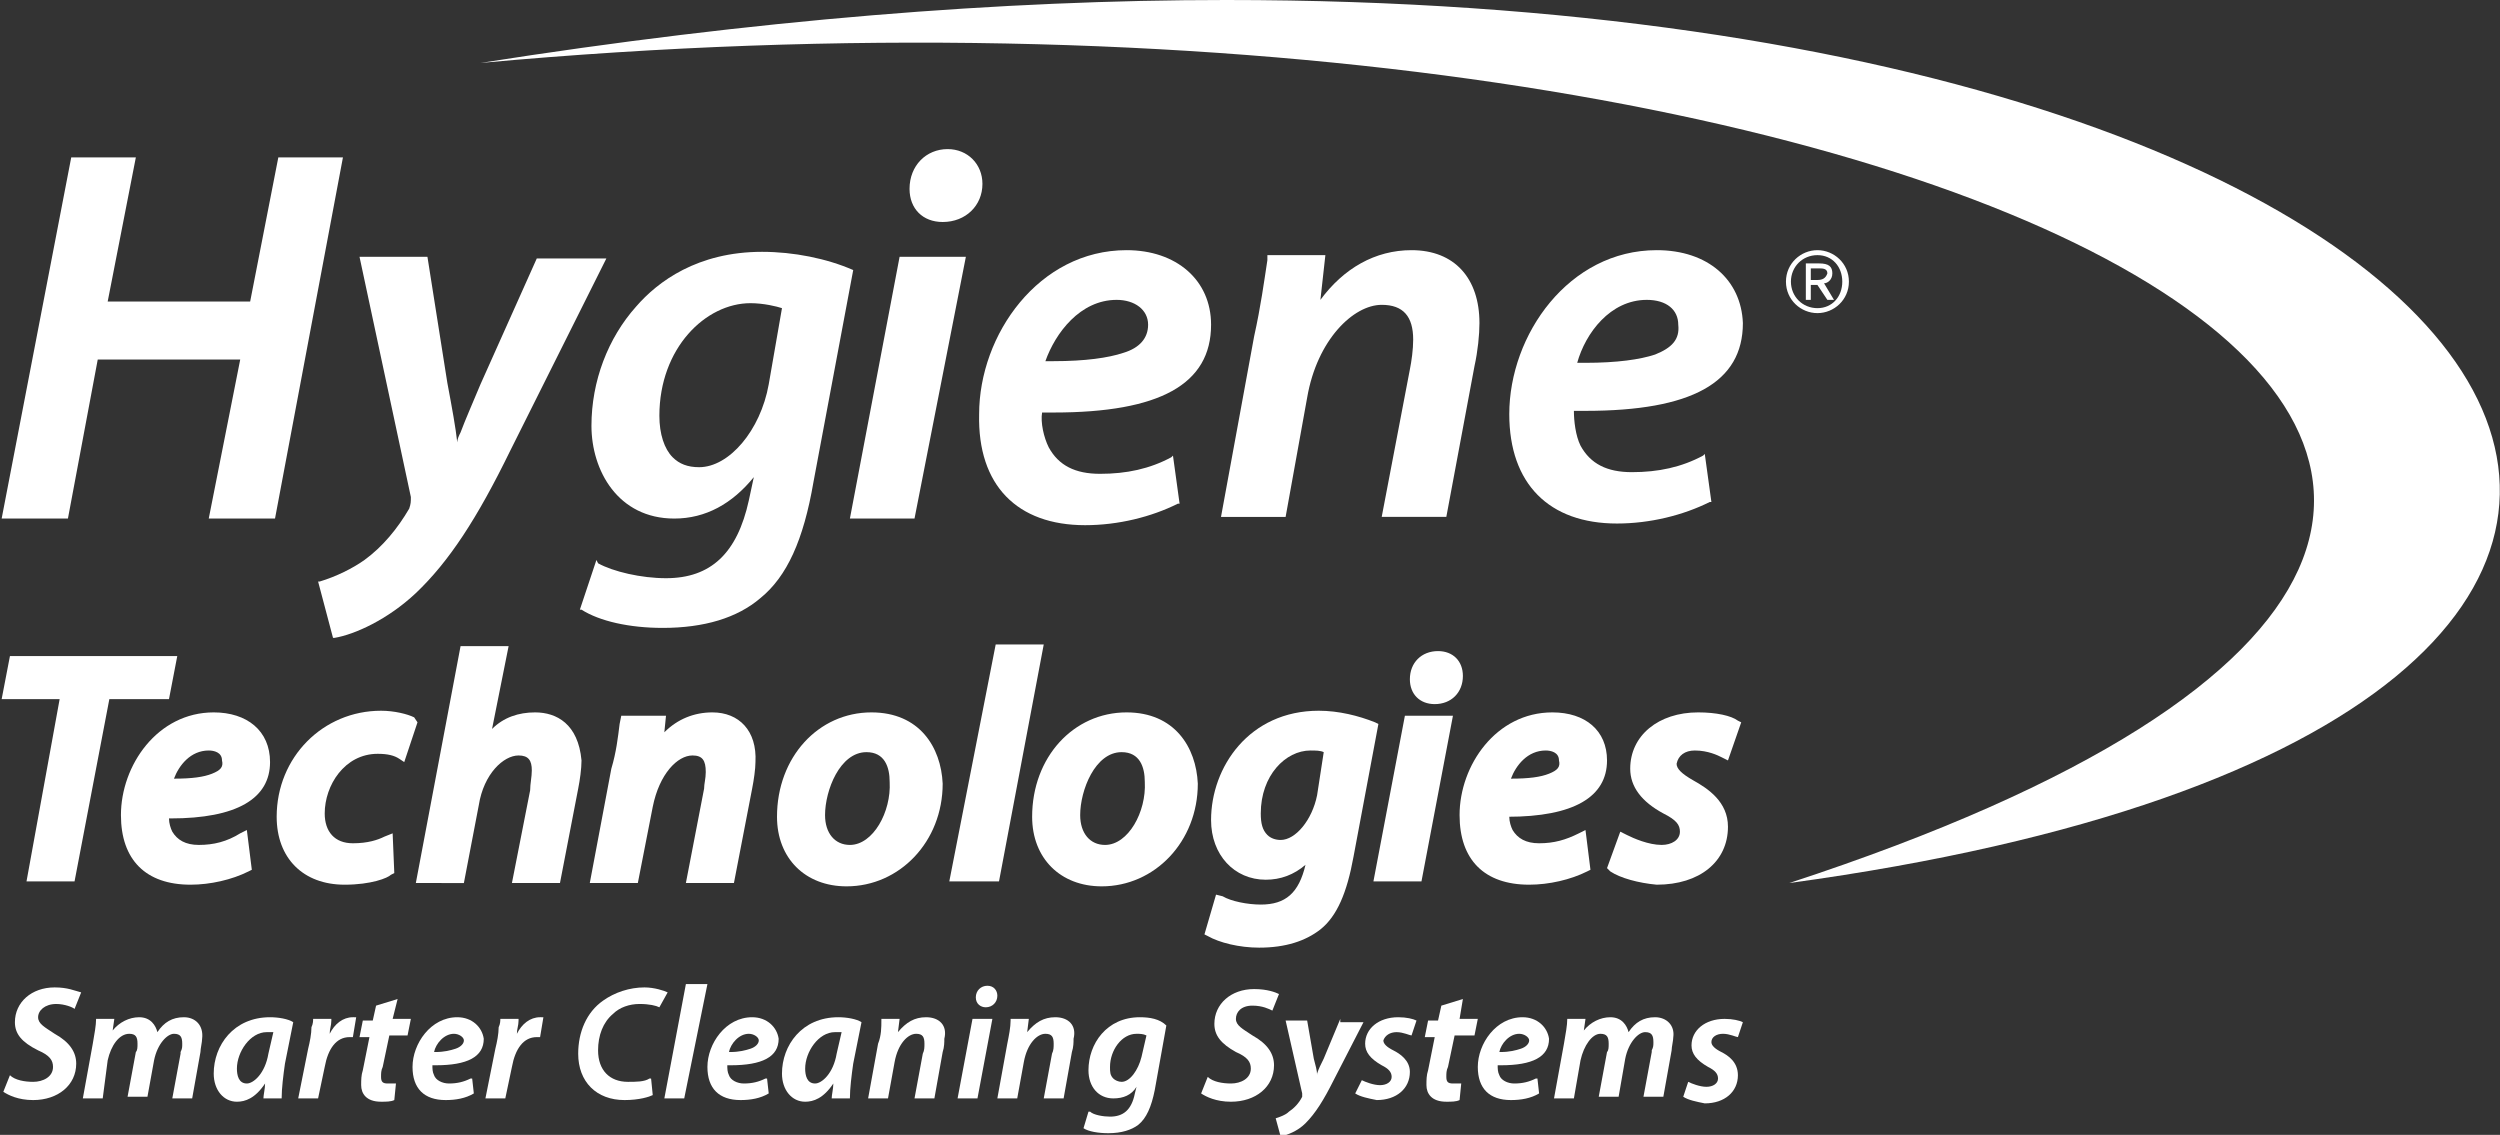 <svg xmlns="http://www.w3.org/2000/svg" xmlns:xlink="http://www.w3.org/1999/xlink" id="Layer_1" x="0px" y="0px" viewBox="0 0 150.9 68.5" style="enable-background:new 0 0 150.9 68.5;" xml:space="preserve"><rect x="0" y="0" width="150.9" height="68.5" fill="#333333" stroke="none"/><style type="text/css">	.st0{fill:#FFFFFF;}</style><g>	<path class="st0" d="M3.3,59.6c-1.4,0-2.4,0.9-2.4,2.1c0,0.7,0.4,1.2,1.4,1.7c0.7,0.3,0.9,0.6,0.9,1c0,0.6-0.6,0.9-1.2,0.9  c-0.5,0-1.1-0.1-1.4-0.4l0,0l-0.4,1l0,0c0.3,0.2,0.9,0.5,1.8,0.5l0,0c1.5,0,2.6-0.9,2.6-2.2c0-0.7-0.4-1.3-1.3-1.8  c-0.6-0.4-1-0.6-1-1s0.4-0.8,1.1-0.8l0,0c0.5,0,1,0.2,1.1,0.3l0,0l0.4-1l0,0C4.5,59.8,4.1,59.6,3.3,59.6z"></path>	<path class="st0" d="M11.1,61.4c-0.7,0-1.2,0.3-1.6,0.9c-0.1-0.4-0.4-0.9-1.1-0.9c-0.6,0-1.2,0.3-1.6,0.8l0.1-0.7H5.8l0,0  c0,0.4-0.1,0.9-0.2,1.5L5,66.3h1.2L6.5,64c0.2-0.9,0.7-1.6,1.3-1.6c0.4,0,0.5,0.2,0.5,0.6c0,0.2,0,0.4-0.1,0.5l-0.5,2.7h1.2L9.3,64  c0.2-1,0.8-1.6,1.2-1.6S11,62.6,11,63c0,0.2,0,0.3-0.1,0.5v0.1l-0.5,2.7h1.2l0.5-2.8c0-0.2,0.1-0.6,0.1-0.8  C12.3,61.9,11.8,61.4,11.1,61.4z"></path>	<path class="st0" d="M16.3,61.4c-2.2,0-3.4,1.7-3.4,3.4c0,1,0.6,1.7,1.4,1.7c0.5,0,1.1-0.2,1.7-1.1c0,0.3-0.1,0.7-0.1,0.9l0,0H17  l0,0c0-0.6,0.1-1.4,0.2-2.1l0.5-2.5l0,0C17.4,61.5,16.8,61.4,16.3,61.4z M16.2,63.6c-0.2,1.2-0.9,1.8-1.3,1.8  c-0.5,0-0.6-0.5-0.6-0.9c0-1,0.8-2.2,1.8-2.2c0.2,0,0.3,0,0.4,0L16.2,63.6z"></path>	<path class="st0" d="M21.3,61.4c-0.6,0-1.1,0.4-1.4,1c0-0.3,0.1-0.5,0.1-0.8v-0.1h-1.1l0,0c0,0.1,0,0.3-0.1,0.5  c0,0.4-0.1,0.9-0.2,1.3l-0.6,3h1.2l0.4-1.9c0.2-1.1,0.7-1.8,1.5-1.8c0.1,0,0.1,0,0.2,0l0,0l0.2-1.2l0,0  C21.5,61.4,21.4,61.4,21.3,61.4z"></path>	<path class="st0" d="M24,60.3l-1.3,0.4l-0.2,0.9h-0.6l-0.2,1h0.6l-0.4,2c-0.1,0.3-0.1,0.6-0.1,0.9c0,0.5,0.3,1,1.2,1  c0.3,0,0.6,0,0.8-0.1l0,0l0.1-1h-0.1c-0.1,0-0.2,0-0.4,0c-0.3,0-0.4-0.1-0.4-0.4c0-0.2,0-0.4,0.1-0.6l0.4-1.9h1.1l0.2-1h-1.1  L24,60.3z"></path>	<path class="st0" d="M27.6,61.4c-1.6,0-2.7,1.6-2.7,3c0,1.3,0.7,2,2,2c0.6,0,1.2-0.1,1.7-0.4l0,0l-0.1-0.9h-0.1  c-0.4,0.2-0.8,0.3-1.3,0.3c-0.4,0-0.8-0.2-0.9-0.5c-0.1-0.2-0.1-0.4-0.1-0.6c0.1,0,0.1,0,0.2,0c1.9,0,2.9-0.5,2.9-1.6  C29.1,62,28.5,61.4,27.6,61.4z M27.5,63.3c-0.3,0.1-0.7,0.2-1.2,0.2h-0.1c0.1-0.5,0.6-1.1,1.2-1.1c0.3,0,0.6,0.2,0.6,0.4  C28,63,27.8,63.2,27.5,63.3z"></path>	<path class="st0" d="M32.6,61.4c-0.6,0-1.1,0.4-1.4,1c0-0.3,0.1-0.5,0.1-0.8v-0.1h-1.1l0,0c0,0.1,0,0.3-0.1,0.5  c0,0.4-0.1,0.9-0.2,1.3l-0.6,3h1.2l0.4-1.9c0.2-1.1,0.7-1.8,1.5-1.8c0.1,0,0.1,0,0.2,0l0,0l0.2-1.2l0,0  C32.8,61.4,32.7,61.4,32.6,61.4z"></path>	<path class="st0" d="M40.3,59.9c-0.2-0.1-0.8-0.3-1.4-0.3c-0.9,0-1.8,0.3-2.5,0.8c-1,0.7-1.5,1.9-1.5,3.2c0,1.7,1.1,2.8,2.8,2.8  c0.9,0,1.5-0.2,1.7-0.3l0,0l-0.1-1h-0.1c-0.3,0.2-0.8,0.2-1.3,0.2c-1.1,0-1.8-0.7-1.8-1.9c0-0.9,0.3-1.7,0.9-2.2  c0.4-0.4,1-0.6,1.6-0.6s1,0.1,1.2,0.2l0,0L40.3,59.9L40.3,59.9z"></path>	<polygon class="st0" points="41.4,59.4 40.1,66.3 41.3,66.3 42.7,59.4  "></polygon>	<path class="st0" d="M45.4,61.4c-1.6,0-2.7,1.6-2.7,3c0,1.3,0.7,2,2,2c0.6,0,1.2-0.1,1.7-0.4l0,0l-0.1-0.9h-0.1  c-0.4,0.2-0.8,0.3-1.3,0.3c-0.4,0-0.8-0.2-0.9-0.5c-0.1-0.2-0.1-0.4-0.1-0.6c0.1,0,0.1,0,0.2,0c1.9,0,2.9-0.5,2.9-1.6  C46.9,62,46.3,61.4,45.4,61.4z M45.3,63.3c-0.3,0.1-0.7,0.2-1.2,0.2H44c0.1-0.5,0.6-1.1,1.2-1.1c0.3,0,0.6,0.2,0.6,0.4  C45.8,63,45.6,63.2,45.3,63.3z"></path>	<path class="st0" d="M50.6,61.4c-2.2,0-3.4,1.7-3.4,3.4c0,1,0.6,1.7,1.4,1.7c0.5,0,1.1-0.2,1.7-1.1c0,0.3-0.1,0.7-0.1,0.9l0,0h1.1  l0,0c0-0.6,0.1-1.4,0.2-2.1l0.5-2.5l0,0C51.7,61.5,51.1,61.4,50.6,61.4z M50.5,63.6c-0.2,1.2-0.9,1.8-1.3,1.8  c-0.5,0-0.6-0.5-0.6-0.9c0-1,0.8-2.2,1.8-2.2c0.2,0,0.3,0,0.4,0L50.5,63.6z"></path>	<path class="st0" d="M55.9,61.4c-0.7,0-1.2,0.3-1.7,0.9l0.1-0.8h-1.1v0.1c0,0.4,0,0.9-0.2,1.4l-0.6,3.3h1.2l0.4-2.2  c0.2-1.1,0.8-1.7,1.3-1.7c0.4,0,0.5,0.2,0.5,0.6c0,0.2,0,0.4-0.1,0.6l-0.5,2.7h1.2l0.5-2.8c0.1-0.3,0.1-0.6,0.1-0.8  C57.2,61.9,56.7,61.4,55.9,61.4z"></path>	<polygon class="st0" points="57.8,66.3 59,66.3 59.9,61.5 58.7,61.5  "></polygon>	<path class="st0" d="M59.6,59.5c-0.4,0-0.7,0.3-0.7,0.7s0.3,0.6,0.6,0.6l0,0c0.4,0,0.7-0.3,0.7-0.7C60.2,59.8,60,59.5,59.6,59.5z"></path>	<path class="st0" d="M63.7,61.4c-0.7,0-1.2,0.3-1.7,0.9l0.1-0.8H61v0.1c0,0.4-0.1,0.9-0.2,1.4l-0.6,3.3h1.2l0.4-2.2  c0.2-1.1,0.8-1.7,1.3-1.7c0.4,0,0.5,0.2,0.5,0.6c0,0.2,0,0.4-0.1,0.6L63,66.3h1.2l0.5-2.8c0.1-0.3,0.1-0.6,0.1-0.8  C65,61.9,64.5,61.4,63.7,61.4z"></path>	<path class="st0" d="M68.8,61.4c-2,0-3.1,1.6-3.1,3.2c0,1,0.6,1.7,1.5,1.7c0.6,0,1.1-0.2,1.4-0.7L68.5,66c-0.2,1-0.7,1.4-1.5,1.4  c-0.4,0-1-0.1-1.2-0.3h-0.1l-0.3,1l0,0c0.3,0.2,0.9,0.3,1.5,0.3c0.8,0,1.4-0.2,1.8-0.5c0.5-0.4,0.8-1.1,1-2.1l0.7-3.9l0,0  C70,61.5,69.4,61.4,68.8,61.4z M68.9,63.8c-0.2,0.8-0.7,1.5-1.2,1.5c-0.2,0-0.4-0.1-0.5-0.2C67,64.9,67,64.7,67,64.4  c0-1,0.7-2,1.6-2c0.2,0,0.4,0,0.6,0.1L68.9,63.8z"></path>	<path class="st0" d="M75.6,60.7L75.6,60.7c0.6,0,1,0.2,1.2,0.3l0,0l0.4-1l0,0c-0.2-0.1-0.7-0.3-1.5-0.3c-1.4,0-2.4,0.9-2.4,2.1  c0,0.7,0.4,1.2,1.3,1.7c0.7,0.3,0.9,0.6,0.9,1c0,0.6-0.6,0.9-1.2,0.9c-0.5,0-1.1-0.1-1.4-0.4l0,0l-0.4,1l0,0  c0.3,0.2,0.9,0.5,1.8,0.5l0,0c1.5,0,2.6-0.9,2.6-2.2c0-0.7-0.4-1.3-1.3-1.8c-0.6-0.4-1-0.6-1-1C74.6,61.1,74.9,60.7,75.6,60.7z"></path>	<path class="st0" d="M80.9,61.5l-1,2.4c-0.2,0.4-0.3,0.6-0.4,0.9v0.1c0-0.3-0.1-0.6-0.2-1l-0.4-2.3h-1.3l1,4.4c0,0.1,0,0.1,0,0.2  c-0.2,0.4-0.5,0.7-0.8,0.9c-0.2,0.2-0.5,0.3-0.8,0.4l0,0l0.3,1.1l0,0c0.4-0.1,1-0.3,1.5-0.8c0.6-0.6,1.1-1.4,1.7-2.6l1.8-3.5h-1.4  V61.5z"></path>	<path class="st0" d="M84.3,62.3c0.4,0,0.8,0.2,0.9,0.2l0,0l0.3-0.9l0,0c-0.2-0.1-0.6-0.2-1.1-0.2c-1.2,0-2,0.7-2,1.6  c0,0.5,0.3,0.9,1,1.3c0.4,0.2,0.6,0.4,0.6,0.7c0,0.3-0.3,0.5-0.7,0.5c-0.4,0-0.9-0.2-1.1-0.3l0,0L81.8,66l0,0  c0.3,0.2,0.8,0.3,1.3,0.4l0,0c1.2,0,2-0.7,2-1.7c0-0.7-0.6-1.1-1-1.3s-0.6-0.4-0.6-0.6C83.6,62.5,83.9,62.3,84.3,62.3z"></path>	<path class="st0" d="M88.3,60.3L87,60.7l-0.2,0.9h-0.6l-0.2,1h0.6l-0.4,2c-0.1,0.3-0.1,0.6-0.1,0.9c0,0.5,0.3,1,1.2,1  c0.3,0,0.6,0,0.8-0.1l0,0l0.1-1h-0.1c-0.1,0-0.2,0-0.4,0c-0.3,0-0.4-0.1-0.4-0.4c0-0.2,0-0.4,0.1-0.6l0.4-1.9H89l0.2-1h-1.1  L88.3,60.3z"></path>	<path class="st0" d="M91.9,61.4c-1.6,0-2.7,1.6-2.7,3c0,1.3,0.7,2,2,2c0.6,0,1.2-0.1,1.7-0.4l0,0l-0.1-0.9h-0.1  c-0.4,0.2-0.8,0.3-1.3,0.3c-0.4,0-0.8-0.2-0.9-0.5c-0.1-0.2-0.1-0.4-0.1-0.6c0.1,0,0.1,0,0.2,0c1.9,0,2.9-0.5,2.9-1.6  C93.4,62,92.8,61.4,91.9,61.4z M91.8,63.3c-0.3,0.1-0.7,0.2-1.2,0.2h-0.1c0.1-0.5,0.6-1.1,1.2-1.1c0.3,0,0.6,0.2,0.6,0.4  C92.3,63,92.1,63.2,91.8,63.3z"></path>	<path class="st0" d="M99.9,61.4c-0.7,0-1.2,0.3-1.6,0.9c-0.1-0.4-0.4-0.9-1.1-0.9c-0.6,0-1.2,0.3-1.6,0.8l0.1-0.7h-1.1l0,0  c0,0.4-0.1,0.9-0.2,1.5l-0.6,3.3H95l0.4-2.3c0.2-0.9,0.7-1.6,1.2-1.6c0.4,0,0.5,0.2,0.5,0.6c0,0.2,0,0.4-0.1,0.5l-0.5,2.7h1.2  l0.4-2.3c0.2-1,0.8-1.6,1.2-1.6c0.4,0,0.5,0.2,0.5,0.6c0,0.2,0,0.3-0.1,0.5v0.1l-0.5,2.7h1.2l0.5-2.8c0-0.2,0.1-0.6,0.1-0.8  C101.1,61.9,100.6,61.4,99.9,61.4z"></path>	<path class="st0" d="M103.9,63.5c-0.4-0.2-0.6-0.4-0.6-0.6c0-0.3,0.3-0.5,0.7-0.5c0.4,0,0.8,0.2,0.9,0.2l0,0l0.3-0.9l0,0  c-0.2-0.1-0.6-0.2-1.1-0.2c-1.2,0-2,0.7-2,1.6c0,0.5,0.3,0.9,1,1.3c0.4,0.2,0.6,0.4,0.6,0.7c0,0.3-0.3,0.5-0.7,0.5  c-0.4,0-0.9-0.2-1.1-0.3l0,0l-0.3,0.9l0,0c0.3,0.2,0.8,0.3,1.3,0.4l0,0c1.2,0,2-0.7,2-1.7C104.9,64.1,104.3,63.7,103.9,63.5z"></path></g><g>	<polygon class="st0" points="16.8,9.5 15.1,18.2 6.5,18.2 8.2,9.5 4.3,9.5 0.1,31.3 4.1,31.3 5.9,21.7 14.5,21.7 12.6,31.3   16.6,31.3 20.7,9.5  "></polygon>	<path class="st0" d="M24.7,30.7C24,31.9,23.1,33,22,33.8c-0.7,0.5-1.7,1-2.7,1.3h-0.1l0.9,3.4h0.1c1.2-0.2,3.2-1.1,4.9-2.7  c2-1.9,3.7-4.5,5.7-8.6l5.8-11.6h-4.2L29,23.2c-0.5,1.2-0.9,2.1-1.2,2.9c-0.1,0.2-0.2,0.4-0.2,0.6c-0.1-0.9-0.3-2-0.6-3.6l-1.2-7.6  h-4.1L24.8,30C24.8,30.3,24.8,30.4,24.7,30.7z"></path>	<path class="st0" d="M51.5,16.3L51.5,16.3c-1.6-0.7-3.6-1.1-5.5-1.1c-3.9,0-6.3,1.8-7.6,3.3c-1.7,1.9-2.7,4.5-2.7,7.2  s1.6,5.6,5,5.6c1.9,0,3.5-0.9,4.8-2.5l-0.3,1.4c-0.7,3.2-2.3,4.7-5,4.7c-1.5,0-3.2-0.4-4.1-0.9L36,33.8l-1,3h0.1  c1.1,0.7,2.9,1.1,4.9,1.1c2.5,0,4.5-0.6,5.9-1.8c1.6-1.3,2.6-3.5,3.2-7L51.5,16.3z M46.4,23.2c-0.5,2.8-2.4,5-4.2,5  c-0.7,0-1.2-0.2-1.6-0.6c-0.5-0.5-0.8-1.4-0.8-2.5c0-4.1,2.8-6.8,5.5-6.8c0.8,0,1.6,0.2,1.9,0.3L46.4,23.2z"></path>	<polygon class="st0" points="55.2,31.3 58.3,15.5 54.3,15.5 51.3,31.3  "></polygon>	<path class="st0" d="M56.9,13.4L56.9,13.4c1.4,0,2.4-1,2.4-2.3c0-1.2-0.9-2.1-2.1-2.1c-1.3,0-2.3,1-2.3,2.4  C54.9,12.6,55.7,13.4,56.9,13.4z"></path>	<path class="st0" d="M65.5,31.7c2,0,4-0.5,5.6-1.3h0.1l-0.4-2.9l-0.1,0.1c-1.3,0.7-2.7,1-4.3,1c-1.5,0-2.5-0.5-3.1-1.6  c-0.3-0.6-0.5-1.5-0.4-2.1c0.2,0,0.5,0,0.7,0c6.4,0,9.5-1.7,9.5-5.3c0-2.7-2.1-4.5-5.1-4.5c-5.3,0-8.9,5.1-8.9,9.9  C59,29.3,61.4,31.7,65.5,31.7z M67.4,18.1c1.1,0,1.9,0.6,1.9,1.5c0,0.8-0.5,1.4-1.5,1.7c-0.9,0.3-2.3,0.5-4.2,0.5  c-0.2,0-0.3,0-0.5,0C63.7,20.1,65.2,18.1,67.4,18.1z"></path>	<path class="st0" d="M78.9,24c0.6-3.5,2.8-5.6,4.5-5.6c1.3,0,1.9,0.7,1.9,2.1c0,0.6-0.1,1.3-0.2,1.8l-1.7,8.9h3.9l1.7-9.1  c0.2-0.9,0.3-1.9,0.3-2.6c0-2.7-1.5-4.4-4.1-4.4c-2.2,0-4.1,1.1-5.5,3l0.3-2.7h-3.5v0.3c-0.2,1.3-0.4,2.8-0.8,4.6l-2,10.9h3.9  L78.9,24z"></path>	<path class="st0" d="M100,15.1c-5.3,0-8.9,5.1-8.9,9.9c0,4.2,2.4,6.6,6.5,6.6c2,0,4-0.5,5.6-1.3h0.1l-0.4-2.9l-0.1,0.1  c-1.3,0.7-2.7,1-4.3,1c-1.5,0-2.5-0.5-3.1-1.6c-0.3-0.6-0.4-1.5-0.4-2.1c0.2,0,0.5,0,0.7,0c6.4,0,9.5-1.7,9.5-5.3  C105.1,16.9,103.1,15.1,100,15.1z M99.9,21.4c-0.9,0.3-2.3,0.5-4.2,0.5c-0.2,0-0.3,0-0.5,0c0.5-1.8,2-3.8,4.2-3.8  c1.2,0,1.9,0.6,1.9,1.5C101.4,20.5,100.9,21,99.9,21.4z"></path>	<polygon class="st0" points="10.7,39.6 0.6,39.6 0.1,42.2 3.6,42.2 1.6,53.2 4.5,53.2 6.6,42.2 10.2,42.2  "></polygon>	<path class="st0" d="M12.9,43c-3.4,0-5.6,3.2-5.6,6.2c0,2.7,1.5,4.2,4.2,4.2c1.2,0,2.5-0.3,3.5-0.8l0.2-0.1l-0.3-2.4l-0.4,0.2  C13.7,50.8,12.9,51,12,51c-0.8,0-1.3-0.3-1.6-0.8c-0.1-0.2-0.2-0.5-0.2-0.8h0.1c4,0,6-1.2,6-3.4C16.3,44.1,14.9,43,12.9,43z   M12.8,46.7c-0.5,0.2-1.2,0.3-2.3,0.3c0.3-0.8,1-1.7,2.1-1.7c0.3,0,0.8,0.1,0.8,0.6C13.5,46.3,13.3,46.5,12.8,46.7z"></path>	<path class="st0" d="M25,43.3c-0.4-0.2-1.2-0.4-2-0.4c-3.5,0-6.3,2.8-6.3,6.4c0,2.5,1.6,4.1,4.1,4.1c1.6,0,2.6-0.4,2.8-0.6l0.2-0.1  l-0.1-2.4l-0.5,0.2c-0.4,0.2-1,0.4-1.9,0.4c-1.1,0-1.7-0.7-1.7-1.8c0-1.7,1.2-3.6,3.2-3.6c0.6,0,1,0.1,1.3,0.3l0.3,0.2l0.8-2.4  L25,43.3z"></path>	<path class="st0" d="M32.3,43c-1,0-1.9,0.3-2.6,1l1-5h-2.9l-2.7,14.3H28l0.9-4.7c0.3-1.9,1.5-3,2.4-3c0.6,0,0.8,0.3,0.8,0.9  c0,0.4-0.1,0.8-0.1,1.2l-1.1,5.6h2.9l1.1-5.7c0.1-0.5,0.2-1.2,0.2-1.7C34.9,43.7,33.6,43,32.3,43z"></path>	<path class="st0" d="M43,43c-1.1,0-2.1,0.4-2.9,1.2l0.1-1h-2.7l-0.1,0.5c-0.1,0.8-0.2,1.7-0.5,2.7l-1.3,6.9h2.9l0.9-4.6  c0.4-2,1.5-3.1,2.4-3.1c0.6,0,0.8,0.3,0.8,1c0,0.4-0.1,0.7-0.1,1l-1.1,5.7h2.9l1.1-5.7c0.1-0.5,0.2-1.2,0.2-1.6  C45.7,44.1,44.6,43,43,43z"></path>	<path class="st0" d="M52.6,43c-3.2,0-5.7,2.7-5.7,6.3c0,2.5,1.7,4.2,4.2,4.2c3.2,0,5.8-2.7,5.8-6.2C56.8,45.1,55.5,43,52.6,43z   M51.3,51c-0.9,0-1.5-0.7-1.5-1.8c0-1.5,0.9-3.8,2.5-3.8c1.1,0,1.4,0.9,1.4,1.8C53.8,49,52.7,51,51.3,51z"></path>	<polygon class="st0" points="60.1,38.9 57.3,53.2 60.3,53.2 63,38.9  "></polygon>	<path class="st0" d="M68,43c-3.2,0-5.7,2.7-5.7,6.3c0,2.5,1.7,4.2,4.2,4.2c3.2,0,5.8-2.7,5.8-6.2C72.2,45.1,70.9,43,68,43z   M66.7,51c-0.9,0-1.5-0.7-1.5-1.8c0-1.5,0.9-3.8,2.5-3.8c1.1,0,1.4,0.9,1.4,1.8C69.2,49,68.1,51,66.7,51z"></path>	<path class="st0" d="M83,43.6c-1-0.4-2.2-0.7-3.4-0.7c-4.2,0-6.5,3.4-6.5,6.6c0,2.1,1.4,3.6,3.3,3.6c0.9,0,1.7-0.3,2.4-0.9  c-0.4,1.7-1.2,2.4-2.7,2.4c-0.8,0-1.8-0.2-2.3-0.5L73.4,54l-0.7,2.4l0.2,0.1c0.7,0.4,1.9,0.7,3.1,0.7c1.6,0,2.8-0.4,3.7-1.1  c1-0.8,1.6-2.2,2-4.4l1.5-8L83,43.6z M79.5,48c-0.3,1.5-1.3,2.7-2.2,2.7c-0.3,0-0.6-0.1-0.8-0.3c-0.3-0.3-0.4-0.7-0.4-1.3  c0-2.3,1.5-3.8,3-3.8c0.3,0,0.6,0,0.8,0.1L79.5,48z"></path>	<path class="st0" d="M86.8,39.3c-1,0-1.7,0.7-1.7,1.7c0,0.9,0.6,1.5,1.5,1.5l0,0c1,0,1.7-0.7,1.7-1.7  C88.3,39.9,87.7,39.3,86.8,39.3z"></path>	<polygon class="st0" points="82.9,53.2 85.8,53.2 87.7,43.2 84.8,43.2  "></polygon>	<path class="st0" d="M93.7,43c-3.4,0-5.6,3.2-5.6,6.2c0,2.7,1.5,4.2,4.2,4.2c1.2,0,2.5-0.3,3.5-0.8l0.2-0.1l-0.3-2.4l-0.4,0.2  c-0.8,0.4-1.5,0.6-2.4,0.6c-0.8,0-1.3-0.3-1.6-0.8c-0.1-0.2-0.2-0.5-0.2-0.8H91c4,0,6-1.2,6-3.4C97,44.1,95.7,43,93.7,43z   M93.5,46.7C93,46.9,92.3,47,91.2,47c0.3-0.8,1-1.7,2.1-1.7c0.3,0,0.8,0.1,0.8,0.6C94.2,46.3,94,46.5,93.5,46.7z"></path>	<path class="st0" d="M102.3,45.3c0.8,0,1.4,0.3,1.6,0.4l0.4,0.2l0.8-2.3l-0.2-0.1c-0.4-0.3-1.3-0.5-2.4-0.5c-2.4,0-4.1,1.4-4.1,3.4  c0,1.1,0.7,2,2,2.7c0.8,0.4,1,0.7,1,1.1c0,0.5-0.5,0.8-1.1,0.8c-0.8,0-1.7-0.4-2.1-0.6l-0.4-0.2L97,52.4l0.2,0.2  c0.6,0.4,1.7,0.7,2.8,0.8l0,0c2.6,0,4.3-1.4,4.3-3.5c0-1.5-1.2-2.3-2.1-2.8c-0.7-0.4-1-0.7-1-1C101.3,45.6,101.7,45.3,102.3,45.3z"></path>	<path class="st0" d="M109.7,15.1c-1,0-1.9,0.8-1.9,1.9s0.9,1.9,1.9,1.9s1.9-0.8,1.9-1.9S110.7,15.1,109.7,15.1z M109.7,18.6  c-0.9,0-1.6-0.7-1.6-1.6s0.7-1.6,1.6-1.6s1.5,0.7,1.5,1.6S110.6,18.6,109.7,18.6z"></path>	<path class="st0" d="M110.6,16.5c0-0.4-0.2-0.6-0.8-0.6H109v2.2h0.3v-0.9h0.4l0.6,0.9h0.4l-0.6-1C110.3,17.1,110.6,16.9,110.6,16.5  z M109.7,16.9h-0.4v-0.7h0.5c0.2,0,0.5,0,0.5,0.3C110.2,16.8,110,16.9,109.7,16.9z"></path></g><path class="st0" d="M29,3.8c88.2-8.1,151.7,25.7,79,49.5C179.8,43.5,156.7,0,74,0C60.5,0,45.5,1.2,29,3.8"></path></svg>